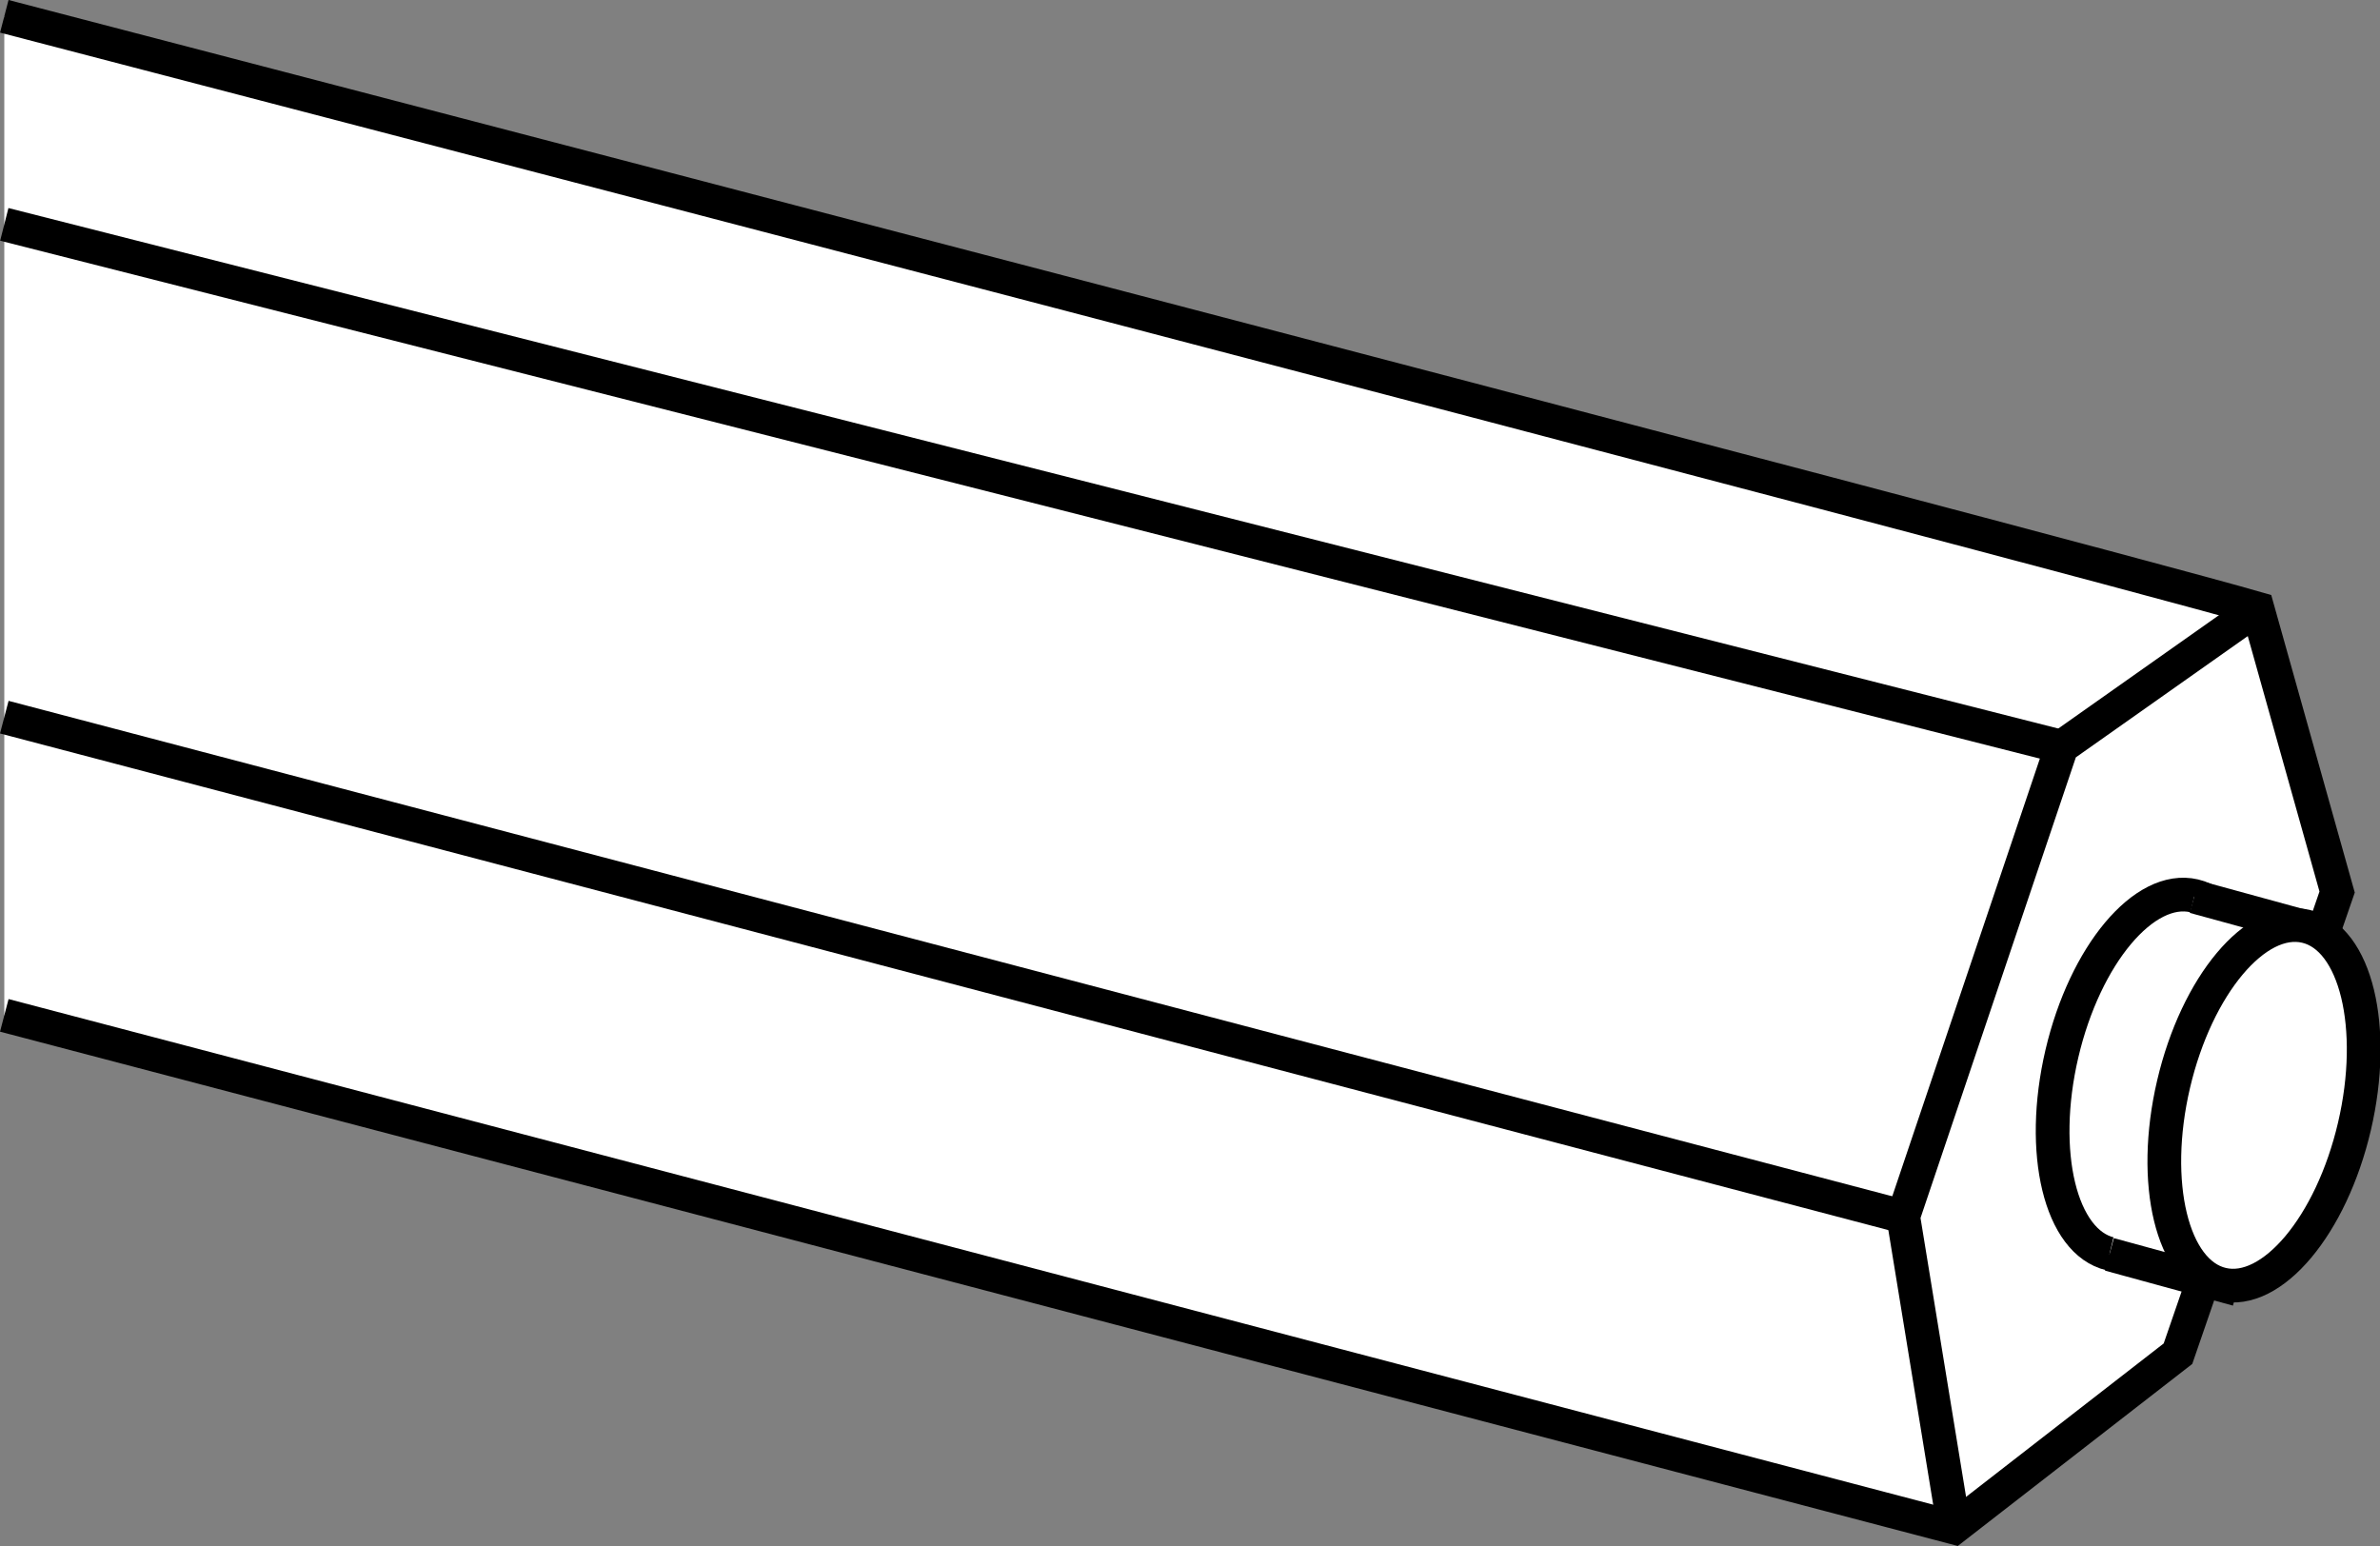<?xml version="1.0" encoding="iso-8859-1"?>
<!-- Generator: Adobe Illustrator 28.1.0, SVG Export Plug-In . SVG Version: 6.00 Build 0)  -->
<svg version="1.1" id="image" xmlns="http://www.w3.org/2000/svg" xmlns:xlink="http://www.w3.org/1999/xlink" x="0px" y="0px"
	 width="56.502px" height="36.703px" viewBox="0 0 56.502 36.703" enable-background="new 0 0 56.502 36.703"
	 xml:space="preserve">
<rect x="0" y="0" width="56.502" height="36.703" fill="#808080" stroke="none"/>
<path fill="#FFFFFF" stroke="#000000" stroke-width="0.8" stroke-miterlimit="10" d="M0.102,24.106L46.389,36.266l5.317-4.128
	l3.778-10.96l-1.889-6.729C49.091,13.147,0.102,0.387,0.102,0.387"/>
<line fill="none" stroke="#000000" stroke-width="0.8" stroke-miterlimit="10" x1="0.102" y1="5.327" x2="48.944" y2="17.729"/>
<line fill="none" stroke="#000000" stroke-width="0.8" stroke-miterlimit="10" x1="45.183" y1="28.883" x2="0.102" y2="17.026"/>
<polyline fill="none" stroke="#000000" stroke-width="0.8" stroke-miterlimit="10" points="53.595,14.448 48.944,17.729 
	45.183,28.883 46.389,36.266 "/>
<ellipse transform="matrix(0.228 -0.974 0.974 0.228 14.58 69.454)" fill="#FFFFFF" stroke="#000000" stroke-width="0.8" cx="51.085" cy="25.533" rx="4.364" ry="2.204"/>
<path fill="#FFFFFF" stroke="#000000" stroke-width="0.8" d="M52.091,21.287l2.65,0.725c0,0-0.669,6.19-1.272,7.089
	c-0.603,0.898-0.74,1.404-0.74,1.404l-2.65-0.725"/>
<ellipse transform="matrix(0.228 -0.974 0.974 0.228 15.921 72.594)" fill="#FFFFFF" stroke="#000000" stroke-width="0.8" cx="53.736" cy="26.258" rx="4.364" ry="2.204"/>
</svg>
